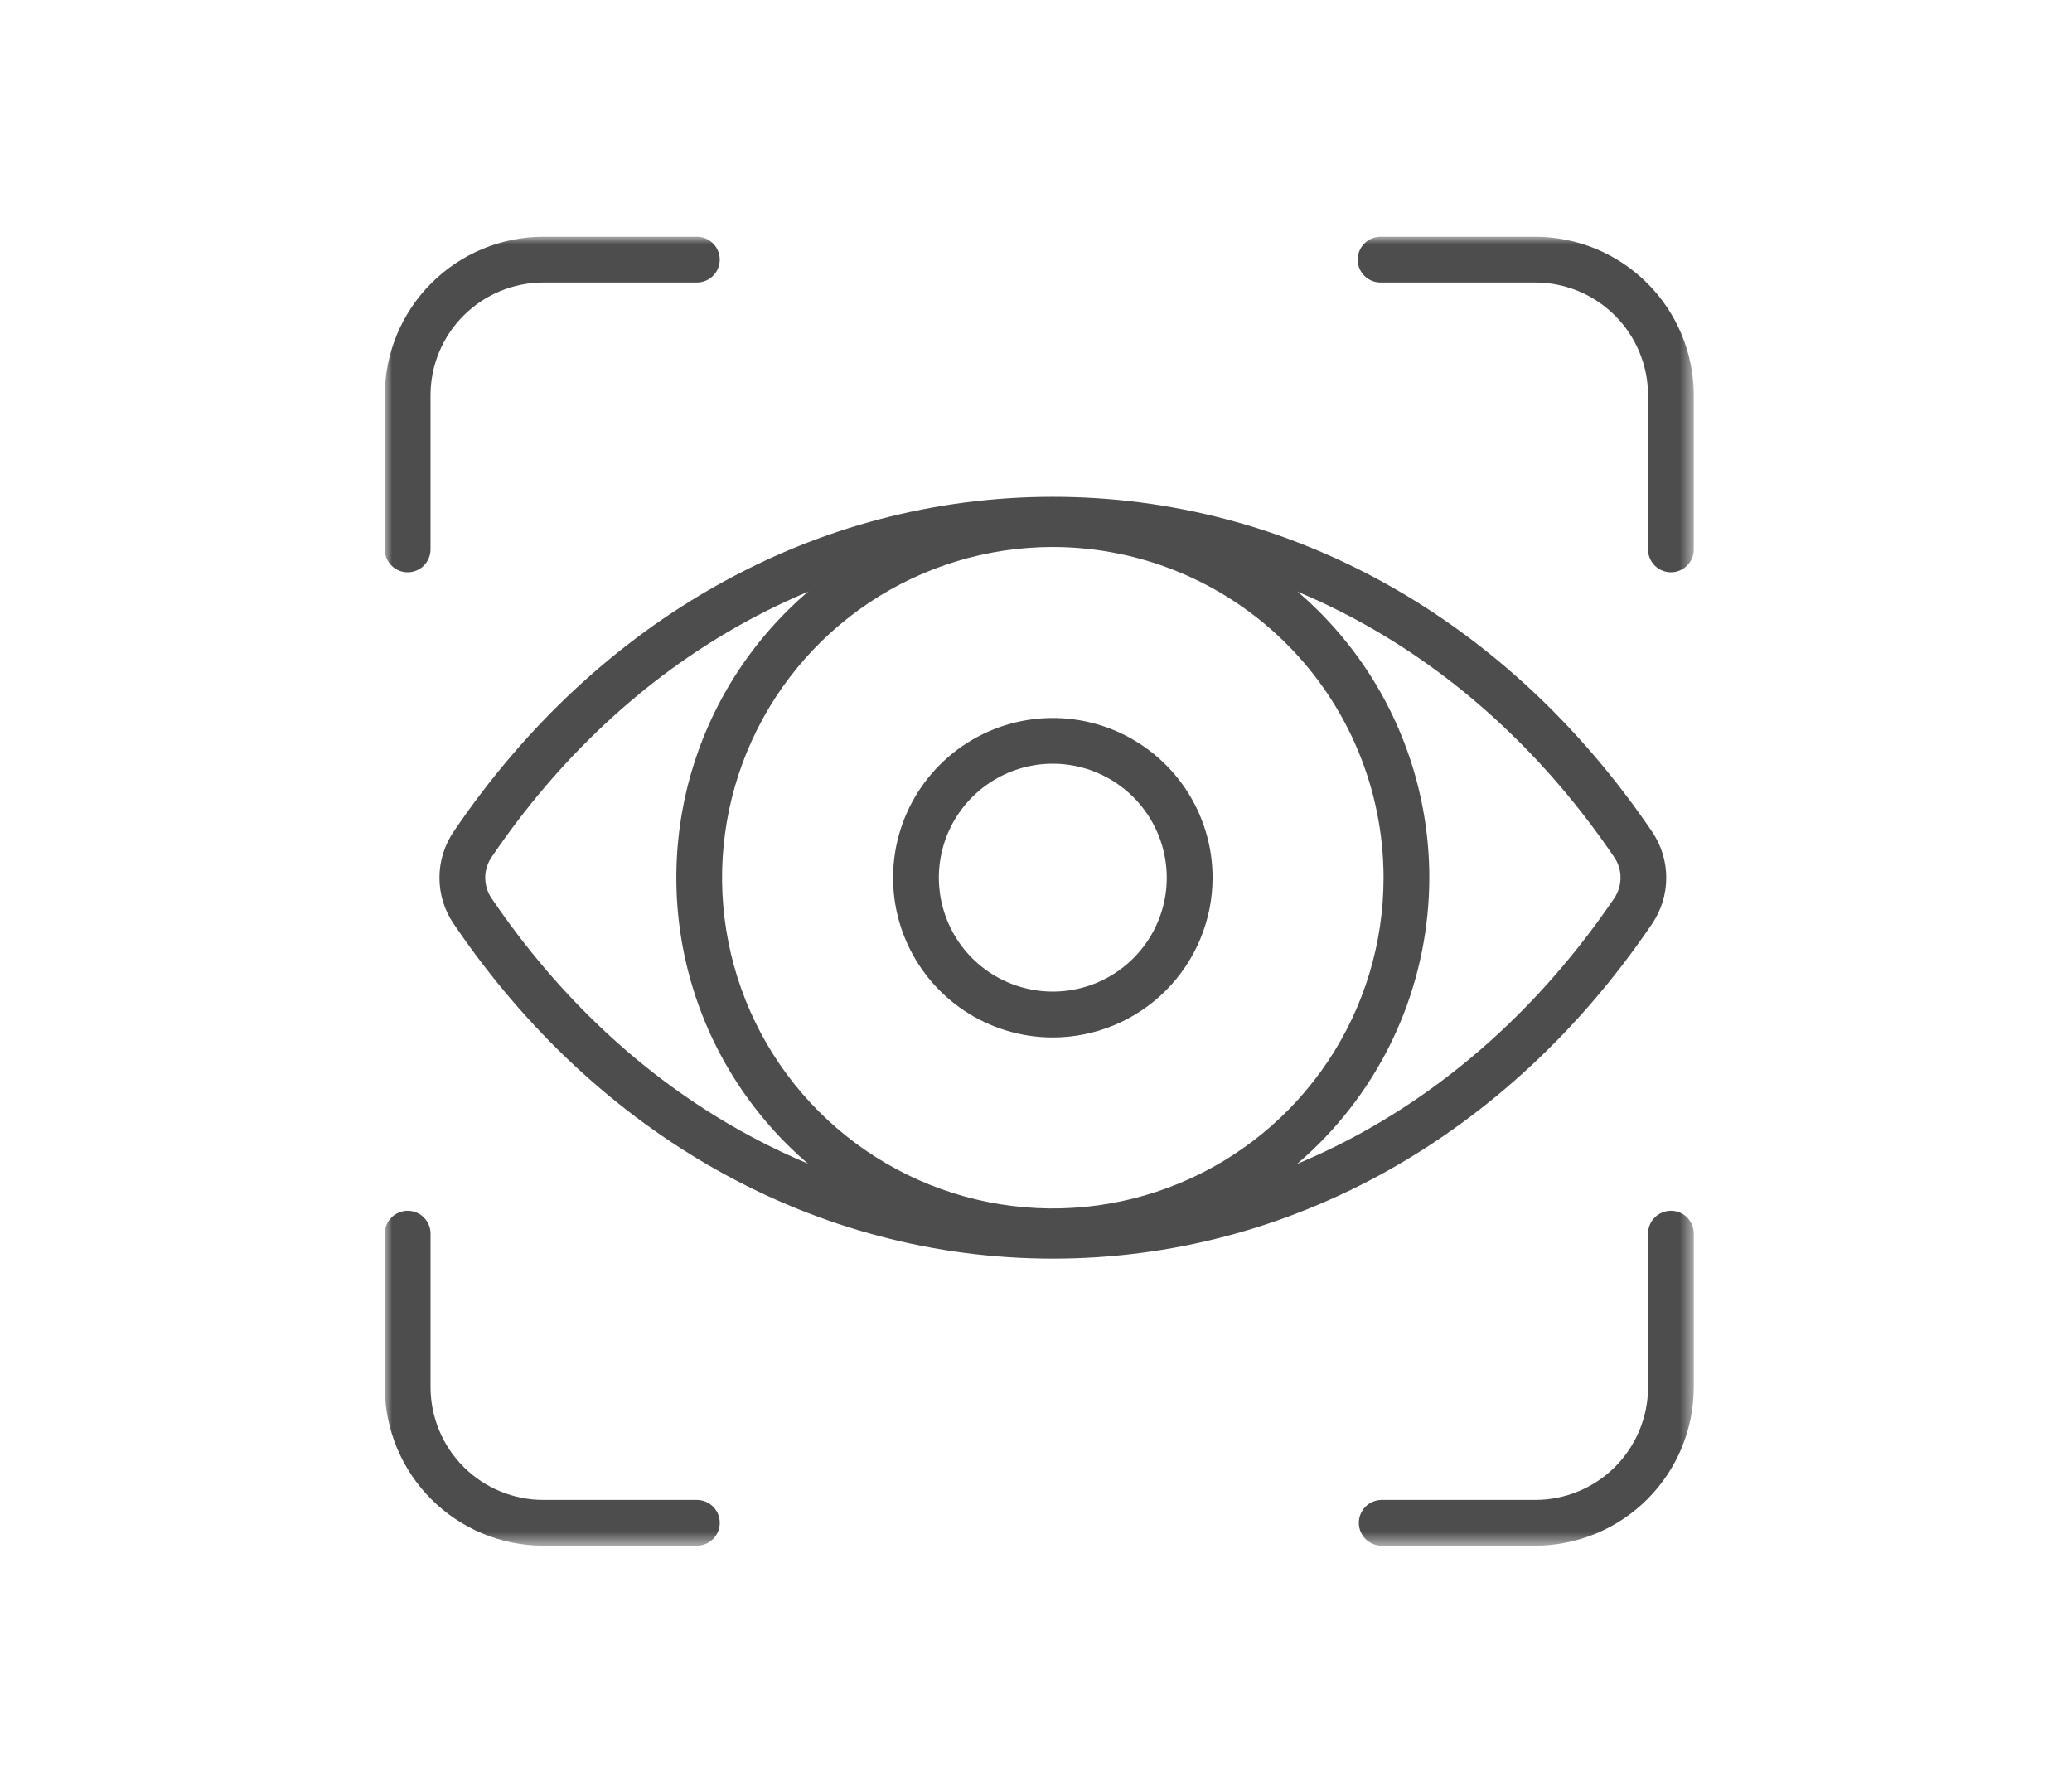 <svg width="140" height="120" viewBox="0 0 140 120" fill="none" xmlns="http://www.w3.org/2000/svg">
<mask id="mask0_79_26" style="mask-type:luminance" maskUnits="userSpaceOnUse" x="26" y="16" width="89" height="89">
<path d="M114.446 16H26V104.446H114.446V16Z" fill="white"/>
</mask>
<g mask="url(#mask0_79_26)">
<path d="M71.14 85.046C55.155 85.046 40.4 76.804 30.657 62.431C30.029 61.511 29.693 60.423 29.693 59.309C29.693 58.194 30.029 57.106 30.657 56.186C40.396 41.813 55.151 33.571 71.14 33.571C87.129 33.571 101.876 41.813 111.621 56.189C112.249 57.109 112.585 58.197 112.585 59.312C112.585 60.426 112.249 61.514 111.621 62.434C101.878 76.803 87.121 85.046 71.14 85.046ZM71.14 36.663C56.196 36.663 42.373 44.411 33.214 57.92C32.935 58.329 32.786 58.813 32.786 59.309C32.786 59.804 32.935 60.288 33.214 60.697C42.369 74.206 56.192 81.954 71.14 81.954C86.088 81.954 99.907 74.206 109.068 60.697C109.347 60.288 109.496 59.804 109.496 59.309C109.496 58.813 109.347 58.329 109.068 57.92C99.903 44.411 86.08 36.663 71.14 36.663Z" fill="#4D4D4D"/>
<path d="M71.136 84.746C66.105 84.746 61.187 83.254 57.004 80.458C52.821 77.663 49.56 73.69 47.635 69.042C45.71 64.394 45.206 59.279 46.188 54.344C47.17 49.41 49.593 44.877 53.151 41.32C56.708 37.763 61.241 35.34 66.175 34.359C71.11 33.377 76.225 33.881 80.873 35.807C85.521 37.732 89.494 40.993 92.289 45.176C95.084 49.36 96.575 54.278 96.575 59.309C96.567 66.053 93.885 72.519 89.115 77.288C84.346 82.056 77.88 84.739 71.136 84.746ZM71.136 36.961C66.716 36.961 62.395 38.272 58.72 40.727C55.045 43.183 52.181 46.673 50.489 50.757C48.798 54.84 48.355 59.334 49.218 63.669C50.08 68.004 52.208 71.986 55.334 75.111C58.459 78.237 62.441 80.365 66.776 81.228C71.111 82.09 75.605 81.647 79.688 79.956C83.772 78.264 87.262 75.4 89.718 71.725C92.174 68.05 93.484 63.729 93.484 59.309C93.478 53.384 91.122 47.703 86.932 43.513C82.742 39.324 77.061 36.967 71.136 36.961Z" fill="#4D4D4D"/>
<path d="M71.136 70.104C69.001 70.104 66.914 69.471 65.139 68.284C63.364 67.098 61.981 65.412 61.164 63.44C60.347 61.468 60.134 59.298 60.55 57.204C60.967 55.11 61.995 53.187 63.504 51.678C65.014 50.168 66.937 49.14 69.031 48.723C71.124 48.307 73.295 48.521 75.267 49.337C77.239 50.154 78.925 51.538 80.111 53.312C81.297 55.087 81.931 57.174 81.931 59.309C81.928 62.171 80.79 64.915 78.766 66.939C76.742 68.963 73.998 70.101 71.136 70.104ZM71.136 51.604C69.613 51.604 68.124 52.056 66.858 52.902C65.592 53.748 64.605 54.95 64.022 56.357C63.439 57.764 63.287 59.312 63.584 60.806C63.881 62.3 64.614 63.672 65.691 64.749C66.768 65.826 68.14 66.559 69.634 66.856C71.127 67.153 72.675 67.001 74.082 66.418C75.489 65.835 76.692 64.848 77.538 63.582C78.384 62.316 78.836 60.827 78.836 59.304C78.833 57.263 78.021 55.306 76.577 53.862C75.134 52.419 73.177 51.607 71.136 51.604Z" fill="#4D4D4D"/>
<path d="M27.545 38.671C27.135 38.671 26.743 38.508 26.453 38.219C26.163 37.929 26 37.537 26 37.127V26.709C26.003 23.87 27.131 21.148 29.139 19.14C31.146 17.133 33.868 16.003 36.707 16H47.127C47.53 16.01 47.913 16.177 48.194 16.466C48.475 16.755 48.633 17.142 48.633 17.544C48.633 17.948 48.475 18.334 48.194 18.623C47.913 18.912 47.53 19.079 47.127 19.089H36.707C34.687 19.092 32.751 19.896 31.323 21.324C29.895 22.753 29.091 24.689 29.089 26.709V37.127C29.089 37.33 29.049 37.531 28.971 37.718C28.894 37.906 28.78 38.076 28.637 38.219C28.493 38.363 28.323 38.477 28.135 38.554C27.948 38.632 27.747 38.672 27.544 38.672" fill="#4D4D4D"/>
<path d="M47.127 104.445H36.709C33.87 104.442 31.148 103.312 29.14 101.305C27.133 99.297 26.003 96.575 26 93.736V83.319C26.01 82.916 26.178 82.533 26.466 82.251C26.755 81.97 27.142 81.812 27.546 81.812C27.949 81.812 28.336 81.97 28.625 82.251C28.913 82.533 29.081 82.916 29.091 83.319V93.736C29.093 95.756 29.896 97.692 31.325 99.121C32.753 100.549 34.689 101.352 36.709 101.354H47.127C47.53 101.364 47.913 101.532 48.195 101.82C48.476 102.109 48.634 102.496 48.634 102.9C48.634 103.303 48.476 103.69 48.195 103.979C47.913 104.267 47.53 104.435 47.127 104.445Z" fill="#4D4D4D"/>
<path d="M103.737 104.445H93.32C92.917 104.435 92.534 104.267 92.252 103.979C91.971 103.69 91.814 103.303 91.814 102.9C91.814 102.496 91.971 102.109 92.252 101.82C92.534 101.532 92.917 101.364 93.32 101.354H103.737C105.757 101.352 107.693 100.549 109.122 99.121C110.55 97.692 111.353 95.756 111.355 93.736V83.319C111.365 82.916 111.533 82.533 111.821 82.251C112.11 81.97 112.497 81.812 112.901 81.812C113.304 81.812 113.691 81.97 113.98 82.251C114.269 82.533 114.436 82.916 114.446 83.319V93.736C114.443 96.575 113.313 99.297 111.306 101.305C109.298 103.312 106.576 104.442 103.737 104.445Z" fill="#4D4D4D"/>
<path d="M112.9 38.671C112.49 38.671 112.097 38.508 111.807 38.218C111.517 37.929 111.355 37.536 111.355 37.126V26.709C111.352 24.689 110.549 22.753 109.121 21.324C107.693 19.896 105.757 19.092 103.737 19.089H93.32C93.114 19.094 92.908 19.058 92.716 18.983C92.525 18.908 92.35 18.795 92.202 18.651C92.054 18.507 91.937 18.335 91.857 18.145C91.777 17.955 91.735 17.751 91.735 17.544C91.735 17.338 91.777 17.134 91.857 16.944C91.937 16.754 92.054 16.582 92.202 16.438C92.35 16.294 92.525 16.181 92.716 16.106C92.908 16.031 93.114 15.995 93.32 16H103.737C106.576 16.003 109.298 17.132 111.305 19.14C113.313 21.148 114.442 23.87 114.445 26.709V37.127C114.445 37.537 114.282 37.93 113.992 38.219C113.702 38.509 113.309 38.672 112.9 38.672" fill="#4D4D4D"/>
</g>
</svg>
